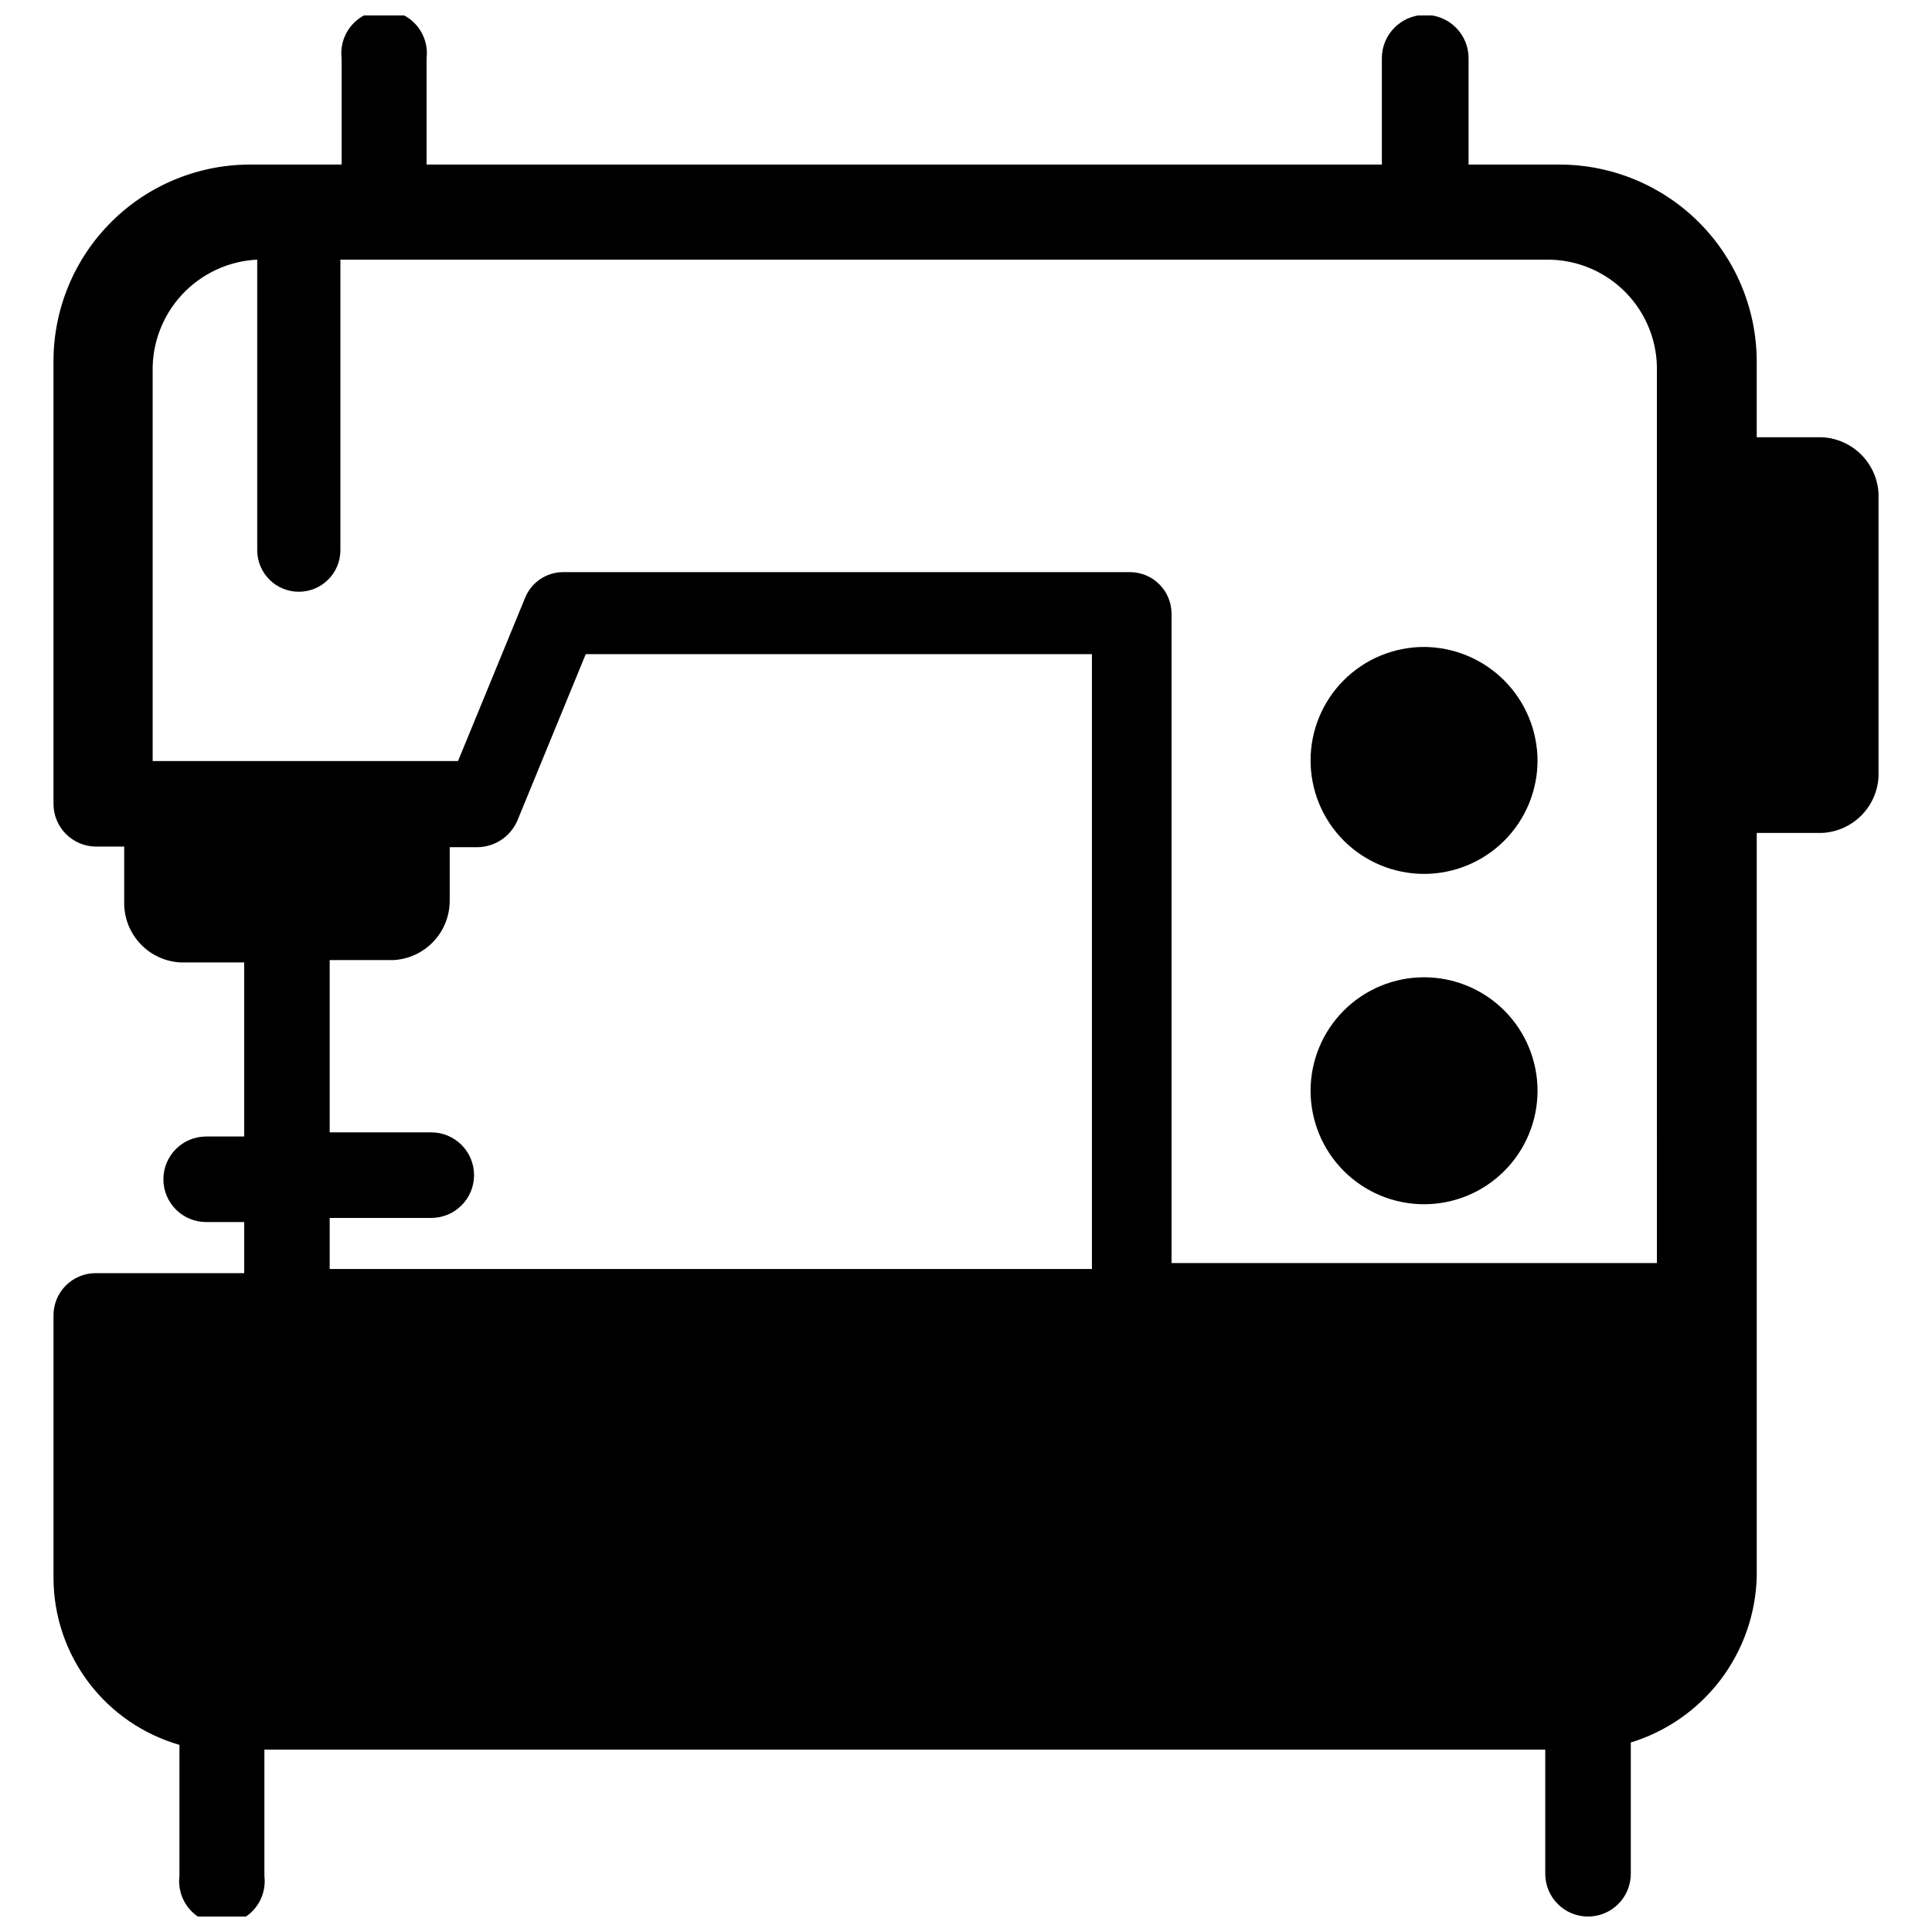 <?xml version="1.0" encoding="UTF-8"?>
<!-- Uploaded to: SVG Repo, www.svgrepo.com, Generator: SVG Repo Mixer Tools -->
<svg width="800px" height="800px" version="1.1" viewBox="144 144 512 512" xmlns="http://www.w3.org/2000/svg">
 <defs>
  <clipPath id="a">
   <path d="m158 148.09h484v503.81h-484z"/>
  </clipPath>
 </defs>
 <path d="m521.39 315.45c-7.977 0-15.625 3.168-21.266 8.809-5.641 5.637-8.809 13.285-8.809 21.262 0 7.977 3.168 15.625 8.809 21.266 5.641 5.637 13.289 8.805 21.266 8.805 7.973 0 15.621-3.168 21.262-8.805 5.641-5.641 8.809-13.289 8.809-21.266-0.043-7.961-3.223-15.586-8.855-21.219-5.629-5.629-13.254-8.809-21.215-8.852z"/>
 <path d="m521.39 402.99c-7.977 0-15.625 3.168-21.266 8.809s-8.809 13.289-8.809 21.266c0 7.973 3.168 15.621 8.809 21.262s13.289 8.809 21.266 8.809c7.973 0 15.621-3.168 21.262-8.809 5.641-5.641 8.809-13.289 8.809-21.262 0-7.977-3.168-15.625-8.809-21.266-5.641-5.641-13.289-8.809-21.262-8.809z"/>
 <g clip-path="url(#a)">
  <path d="m626.87 259.88h-17.32v-20.152c-0.039-13.809-5.543-27.039-15.309-36.801-9.766-9.766-22.996-15.27-36.805-15.312h-24.246v-28.18c0-6.348-5.144-11.492-11.492-11.492-6.348 0-11.492 5.144-11.492 11.492v28.18h-253.16v-28.18c0.379-3.215-0.633-6.441-2.785-8.863-2.148-2.422-5.234-3.805-8.473-3.805-3.238 0-6.324 1.383-8.473 3.805-2.152 2.422-3.164 5.648-2.785 8.863v28.18h-23.457c-13.957-0.207-27.414 5.188-37.359 14.984-9.945 9.797-15.543 23.172-15.539 37.129v117.29c-0.004 6.203 4.977 11.25 11.176 11.336h7.559v14.957c-0.008 4.043 1.543 7.934 4.328 10.863 2.785 2.934 6.59 4.68 10.629 4.883h16.844v46.129h-10.074c-6.262 0-11.336 5.074-11.336 11.336s5.074 11.336 11.336 11.336h10.078v13.539h-39.363c-2.992 0-5.859 1.199-7.961 3.332-2.102 2.129-3.258 5.012-3.215 8.004v69.59c0.051 9.969 3.332 19.648 9.352 27.598 6.016 7.945 14.445 13.73 24.023 16.484v34.797c-0.379 3.215 0.633 6.441 2.785 8.859 2.148 2.422 5.234 3.809 8.473 3.809 3.238 0 6.324-1.387 8.473-3.809 2.152-2.418 3.164-5.644 2.785-8.859v-33.535h339.44v32.906-0.004c0 6.262 5.074 11.336 11.336 11.336 6.258 0 11.336-5.074 11.336-11.336v-34.793c9.488-2.91 17.82-8.734 23.812-16.648 5.992-7.914 9.336-17.512 9.562-27.434v-196.96h17.32c3.906-0.191 7.598-1.828 10.363-4.59 2.766-2.766 4.402-6.461 4.594-10.367v-74.941c-0.191-3.902-1.828-7.598-4.594-10.363s-6.457-4.402-10.363-4.594zm-193.5 220.42h-202v-13.539h26.922c6.262 0 11.336-5.074 11.336-11.336s-5.074-11.336-11.336-11.336h-26.922v-45.656h16.848c4.035-0.203 7.844-1.953 10.625-4.883 2.785-2.93 4.336-6.82 4.332-10.863v-14.168h7.398c4.609-0.07 8.742-2.848 10.551-7.086l18.105-44.082h134.14zm149.73-1.574h-128.63v-172.08c0-6.086-4.934-11.02-11.02-11.02h-150.2c-4.426-0.008-8.41 2.672-10.078 6.769l-17.789 43.293h-80.926v-103.12c-0.172-7.594 2.629-14.957 7.805-20.516 5.176-5.559 12.32-8.875 19.906-9.242v76.988c0 6.086 4.934 11.023 11.02 11.023 6.09 0 11.023-4.938 11.023-11.023v-76.988h319.76c7.848-0.043 15.379 3.098 20.867 8.707 5.492 5.609 8.473 13.203 8.258 21.051z"/>
 </g>
</svg>